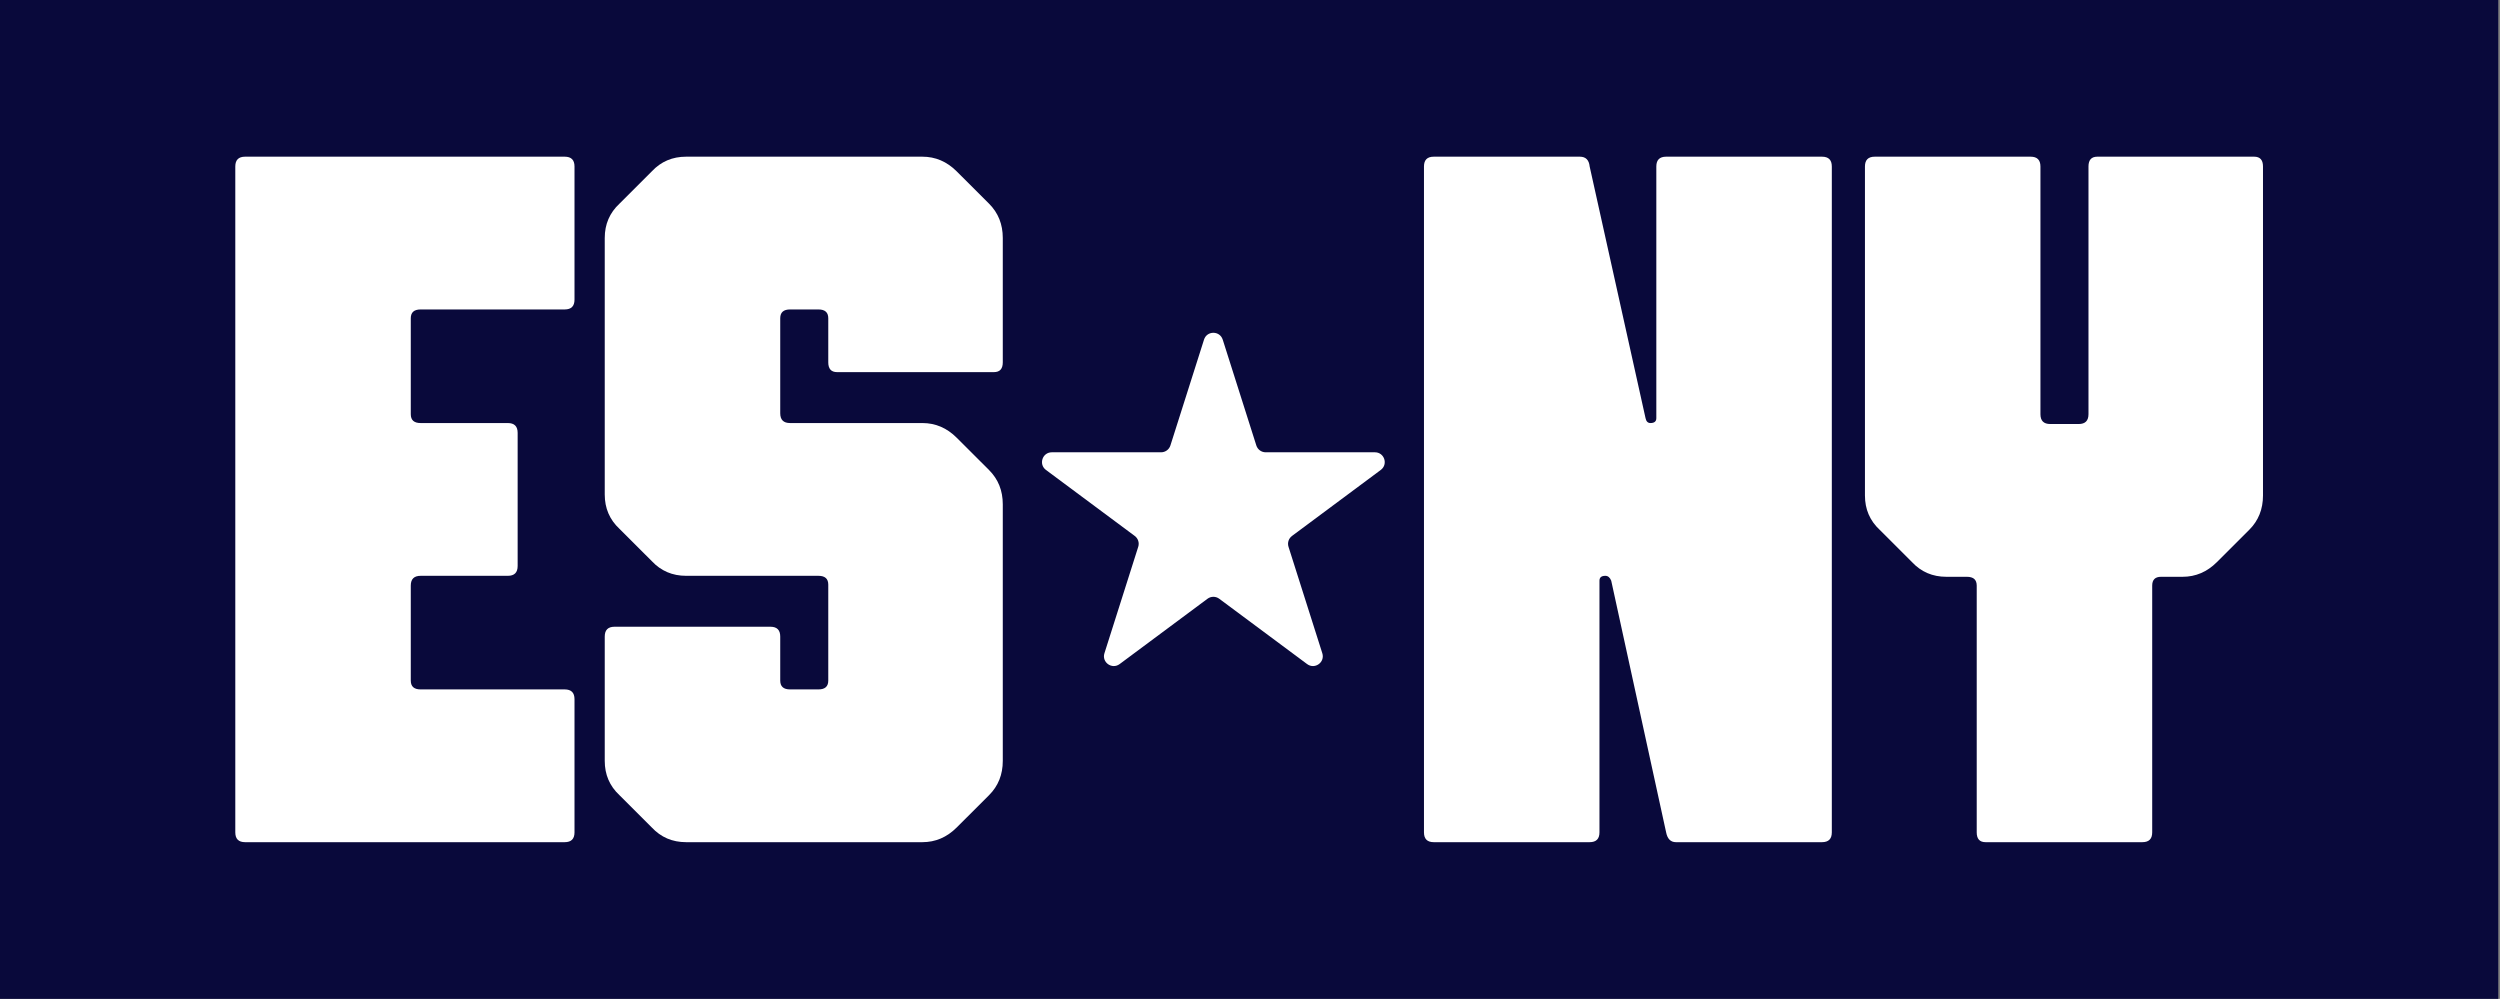 <svg width="438" height="175" viewBox="0 0 438 175" fill="none" xmlns="http://www.w3.org/2000/svg">
<rect x="0" y="0" width="438" height="175" fill="#808080" stroke="none"/>
<g clip-path="url(#clip0_17462_279)">
<path d="M437.699 0H0V175H437.699V0Z" fill="#09093B"/>
<path d="M41.224 29.167C41.224 28.023 41.796 27.451 42.941 27.451H98.937C100.082 27.451 100.654 28.023 100.654 29.167V52.5C100.654 53.644 100.082 54.216 98.937 54.216H73.687C72.542 54.216 71.969 54.731 71.969 55.76V72.574C71.969 73.603 72.542 74.118 73.687 74.118H88.974C90.119 74.118 90.692 74.69 90.692 75.834V99.167C90.692 100.311 90.119 100.883 88.974 100.883H73.687C72.542 100.883 71.969 101.454 71.969 102.598V119.24C71.969 120.27 72.542 120.785 73.687 120.785H98.937C100.082 120.785 100.654 121.356 100.654 122.5V145.834C100.654 146.977 100.082 147.549 98.937 147.549H42.941C41.796 147.549 41.224 146.977 41.224 145.834V29.167Z" fill="white"/>
<path d="M105.951 41.691C105.951 39.289 106.81 37.288 108.527 35.687L114.195 30.025C115.798 28.309 117.802 27.451 120.207 27.451H161.602C163.893 27.451 165.897 28.309 167.614 30.025L173.283 35.687C174.886 37.288 175.688 39.289 175.688 41.691V63.481C175.688 64.624 175.173 65.196 174.142 65.196H146.659C145.628 65.196 145.113 64.624 145.113 63.481V55.76C145.113 54.731 144.541 54.216 143.395 54.216H138.414C137.269 54.216 136.697 54.731 136.697 55.76V72.402C136.697 73.546 137.269 74.118 138.414 74.118H161.602C163.893 74.118 165.897 74.976 167.614 76.691L173.283 82.353C174.886 83.954 175.688 85.956 175.688 88.358V133.309C175.688 135.711 174.886 137.713 173.283 139.314L167.614 144.976C165.897 146.691 163.893 147.549 161.602 147.549H120.207C117.802 147.549 115.798 146.691 114.195 144.976L108.527 139.314C106.81 137.713 105.951 135.711 105.951 133.309V111.52C105.951 110.376 106.523 109.804 107.668 109.804H134.979C136.124 109.804 136.697 110.376 136.697 111.52V119.24C136.697 120.27 137.269 120.785 138.414 120.785H143.395C144.541 120.785 145.113 120.27 145.113 119.24V102.427C145.113 101.397 144.541 100.883 143.395 100.883H120.207C117.802 100.883 115.798 100.025 114.195 98.309L108.527 92.647C106.81 91.046 105.951 89.044 105.951 86.642V41.691Z" fill="white"/>
<path d="M214.218 59.501C213.711 57.906 211.451 57.906 210.944 59.501L205.056 78.044C204.829 78.757 204.168 79.242 203.419 79.242H184.278C182.624 79.242 181.926 81.347 183.252 82.334L198.809 93.899C199.396 94.337 199.642 95.097 199.42 95.795L193.496 114.453C192.991 116.04 194.821 117.342 196.159 116.347L211.557 104.9C212.165 104.447 213 104.447 213.608 104.9L229.007 116.347C230.345 117.342 232.174 116.04 231.669 114.453L225.745 95.795C225.524 95.098 225.769 94.337 226.357 93.899L241.913 82.334C243.239 81.347 242.542 79.242 240.888 79.242H221.746C220.997 79.242 220.336 78.758 220.109 78.044L214.221 59.501H214.218Z" fill="white"/>
<path d="M249.48 145.834V29.167C249.48 28.023 250.052 27.451 251.197 27.451H276.79C277.821 27.451 278.393 28.023 278.508 29.167L288.298 73.26C288.414 73.832 288.699 74.118 289.157 74.118C289.844 74.118 290.188 73.832 290.188 73.26V29.167C290.188 28.023 290.76 27.451 291.906 27.451H319.216C320.362 27.451 320.934 28.023 320.934 29.167V145.834C320.934 146.977 320.362 147.549 319.216 147.549H293.623C292.708 147.549 292.134 146.977 291.906 145.834L282.287 101.74C282.058 101.169 281.715 100.883 281.256 100.883C280.569 100.883 280.226 101.169 280.226 101.74V145.834C280.226 146.977 279.654 147.549 278.508 147.549H251.197C250.052 147.549 249.48 146.977 249.48 145.834Z" fill="white"/>
<path d="M396.476 29.167V86.814C396.476 89.216 395.674 91.218 394.071 92.819L388.403 98.481C386.685 100.196 384.681 101.054 382.391 101.054H378.612C377.582 101.054 377.066 101.569 377.066 102.598V145.834C377.066 146.977 376.493 147.549 375.349 147.549H347.866C346.836 147.549 346.321 146.977 346.321 145.834V102.598C346.321 101.569 345.747 101.054 344.603 101.054H340.996C338.591 101.054 336.587 100.196 334.984 98.481L329.316 92.819C327.598 91.218 326.739 89.216 326.739 86.814V29.167C326.739 28.023 327.311 27.451 328.457 27.451H355.768C356.912 27.451 357.485 28.023 357.485 29.167V72.574C357.485 73.718 358.057 74.289 359.203 74.289H364.184C365.328 74.289 365.902 73.718 365.902 72.574V29.167C365.902 28.023 366.417 27.451 367.448 27.451H394.93C395.961 27.451 396.476 28.023 396.476 29.167Z" fill="white"/>
</g>
<defs>
<clipPath id="clip0_17462_279">
<rect width="438" height="175" fill="white"/>
</clipPath>
</defs>
</svg>
